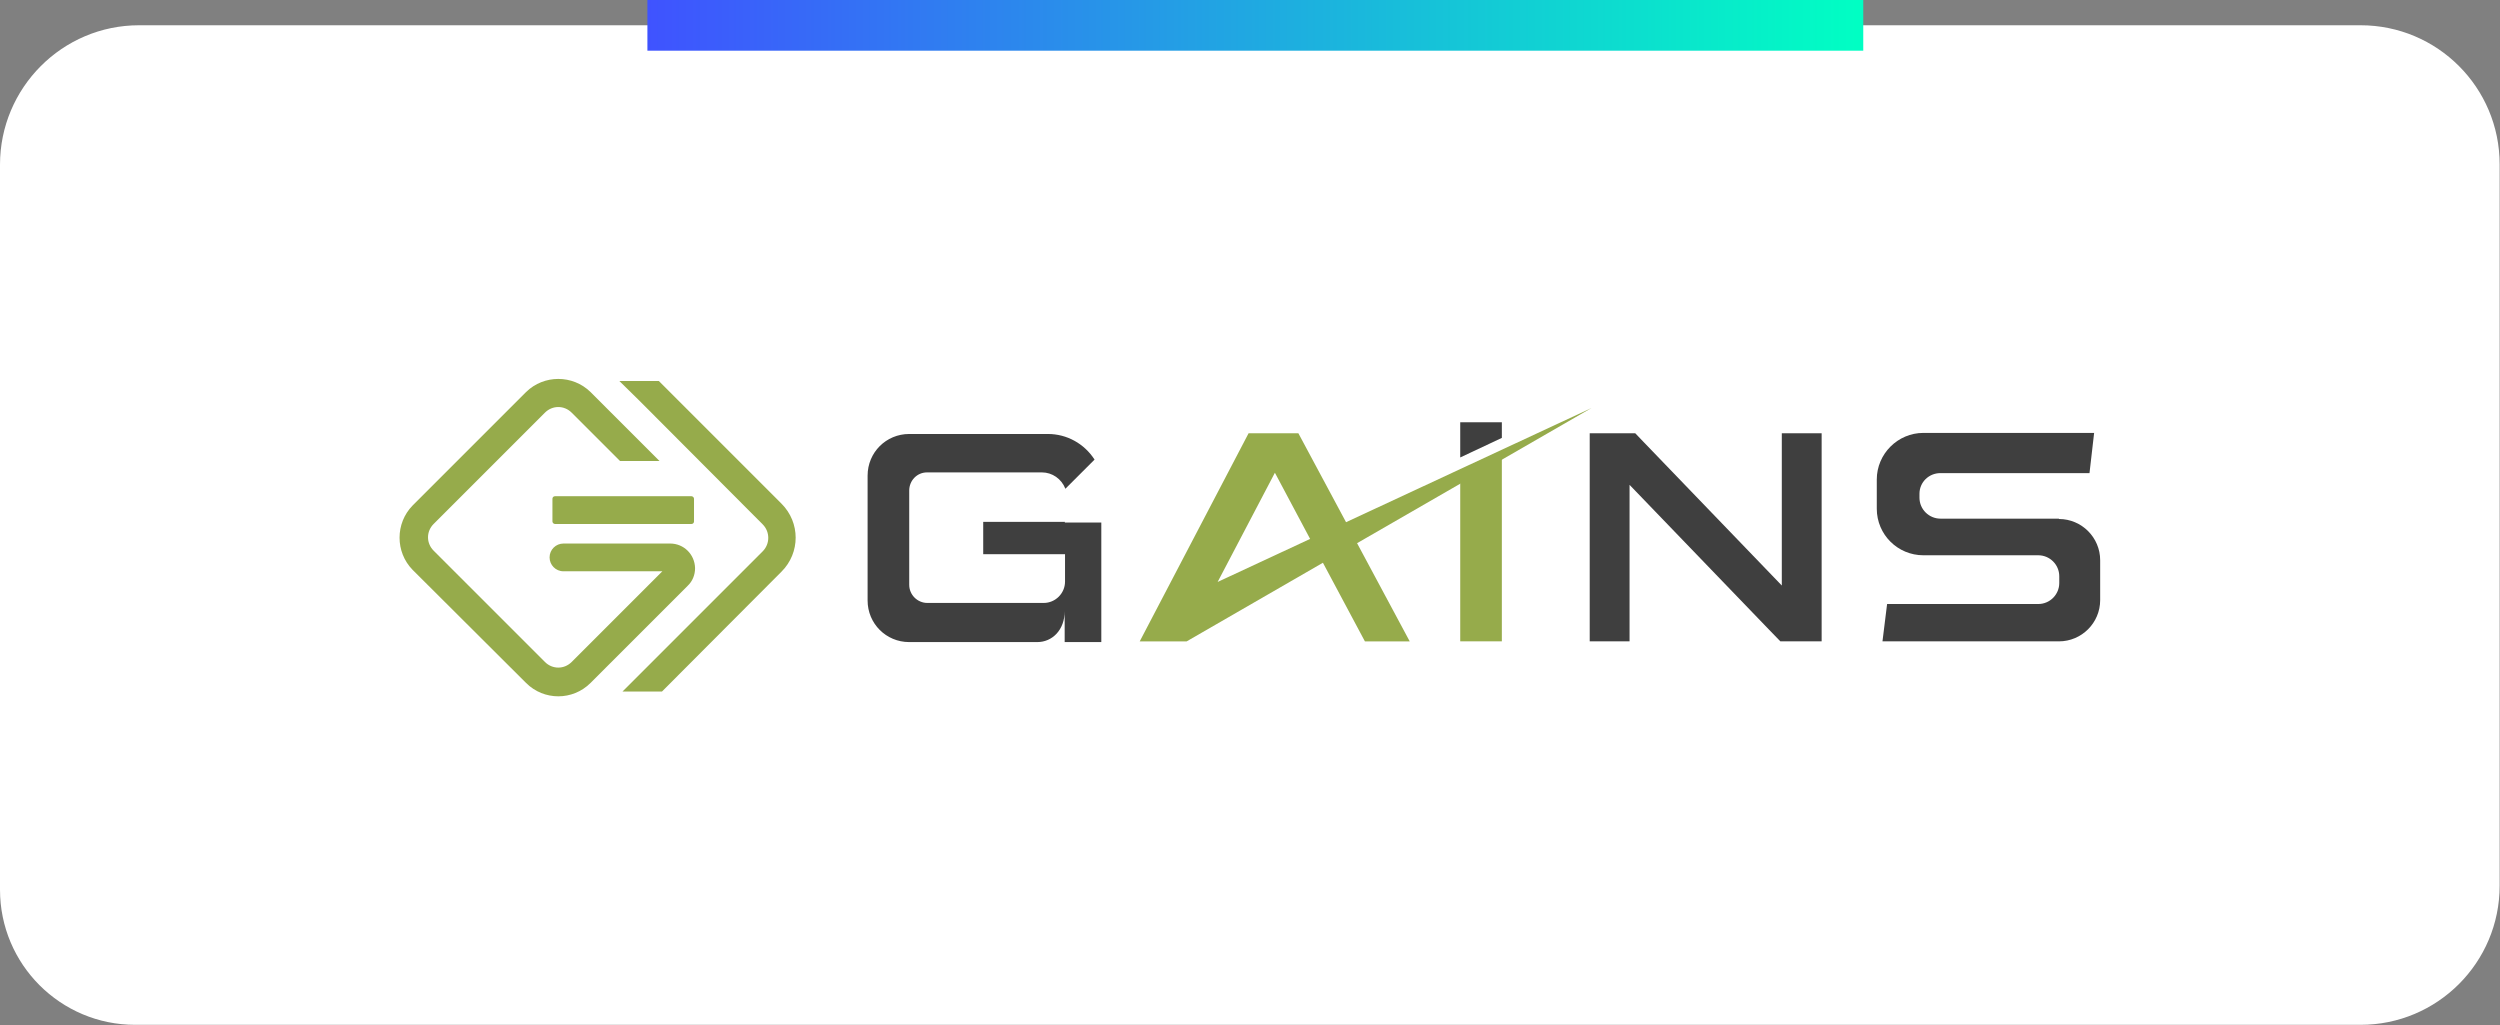 <?xml version="1.0" encoding="UTF-8"?><svg id="Capa_1" xmlns="http://www.w3.org/2000/svg" xmlns:xlink="http://www.w3.org/1999/xlink" viewBox="0 0 702.8 288.2"><rect x="0" y="0" width="702.8" height="288.2" fill="#808080" stroke="none"/><defs><style>.cls-1{fill:#fff;}.cls-2{fill:#3f3f3f;}.cls-3{fill:#96ab4b;}.cls-4{fill:none;stroke:url(#Degradado_sin_nombre_88);stroke-miterlimit:10;stroke-width:14.3px;}</style><linearGradient id="Degradado_sin_nombre_88" x1="182" y1="7.1" x2="523.8" y2="7.1" gradientUnits="userSpaceOnUse"><stop offset="0" stop-color="#3f53ff"/><stop offset="1" stop-color="#00ffc3"/></linearGradient></defs><path class="cls-1" d="m39.1,7.1h624.5c21.6,0,39.1,17.5,39.1,39.1v202.8c0,21.6-17.5,39.1-39.1,39.1H38c-21,0-38-17-38-38V46.3C0,24.7,17.5,7.1,39.1,7.1Z"/><line class="cls-4" x1="182" y1="7.1" x2="523.8" y2="7.1"/><path class="cls-3" d="m185.2,107.1h-11.1l5.3,5.2,2.6,2.6h0l32.4,32.5c2.1,2.1,2.1,5.5,0,7.6,0,0,0,0,0,0l-39.4,39.4h11.1l33.6-33.7c5.3-5.3,5.3-13.8,0-19.1l-34.5-34.5Z"/><path class="cls-3" d="m193.3,164.7l-27.3,27.3c-5,5-13.1,5-18.1,0l-31.9-31.8c-4.9-5-4.9-13.1,0-18.1l31.9-31.9c5-4.9,13.1-4.9,18.1,0l19.4,19.4h-11.1l-13.6-13.6c-2.1-2.1-5.4-2.1-7.5,0,0,0,0,0,0,0l-31.3,31.3c-2.1,2.1-2.1,5.4,0,7.5,0,0,0,0,0,0l31.3,31.3c2.1,2.1,5.4,2.1,7.5,0,0,0,0,0,0,0l25.5-25.5h-27.8c-2.2,0-3.9-1.8-3.9-3.9h0c0-2.2,1.8-3.9,3.9-3.9h30c3.8,0,6.9,3,7,6.9,0,1.9-.7,3.7-2.1,5Z"/><rect class="cls-3" x="155.3" y="139.5" width="39.8" height="7.8" rx=".7" ry=".7"/><polygon class="cls-2" points="500.9 121.8 500.9 164.6 462 124.2 459.7 121.8 458.1 121.8 456.8 121.8 456 121.8 446.9 121.8 446.9 180.3 458.1 180.3 458.1 136.3 497.3 177 500.5 180.3 500.9 180.3 507.7 180.3 512.1 180.3 512.1 176.2 512.1 121.8 500.9 121.8"/><path class="cls-2" d="m578.8,145.8h-33.3c-3.2,0-5.9-2.6-5.9-5.9h0v-1.1c0-3.2,2.6-5.8,5.9-5.8h41.9l1.3-11.3h-48c-7.2,0-13.1,5.9-13.1,13.1v8.2c0,7.3,5.9,13.1,13.1,13.1h32.3c3.2,0,5.9,2.6,5.9,5.9h0v1.9c0,3.2-2.6,5.9-5.9,5.9h-42.5l-1.3,10.5h49.6c6.4,0,11.6-5.2,11.6-11.6v-11.2c0-6.4-5.2-11.6-11.6-11.6h0Z"/><path class="cls-2" d="m299.4,146.7h-23v9.1h23v7.7c0,3.3-2.7,6-6,6h-32.7c-2.8,0-5.1-2.3-5.1-5.1,0,0,0,0,0,0v-26.5c0-2.8,2.2-5.1,5-5.1,0,0,0,0,0,0h32.3c2.9,0,5.5,1.8,6.6,4.6l8.2-8.2c-2.9-4.5-7.8-7.2-13.1-7.2h-39c-6.5,0-11.7,5.2-11.7,11.7v35.1c0,6.5,5.2,11.7,11.7,11.7h36c4.2,0,7.7-3.4,7.7-8.7v8.7h10.3v-33.6h-10.3Z"/><polygon class="cls-2" points="422.2 123.1 422.2 118.7 410.5 118.7 410.5 128.6 422.2 123.1"/><polygon class="cls-3" points="410.5 132.7 410.5 180.3 422.2 180.3 422.2 127.3 410.5 132.7"/><path class="cls-3" d="m447.4,114.7l-69,32.1-13.4-25h-14l-30.6,58.5h13.2l38.3-22.1,11.8,22.1h12.6l-14.8-27.6,65.9-38Zm-105.1,48.9l16.1-30.7,9.9,18.6-26,12.1Z"/></svg>
